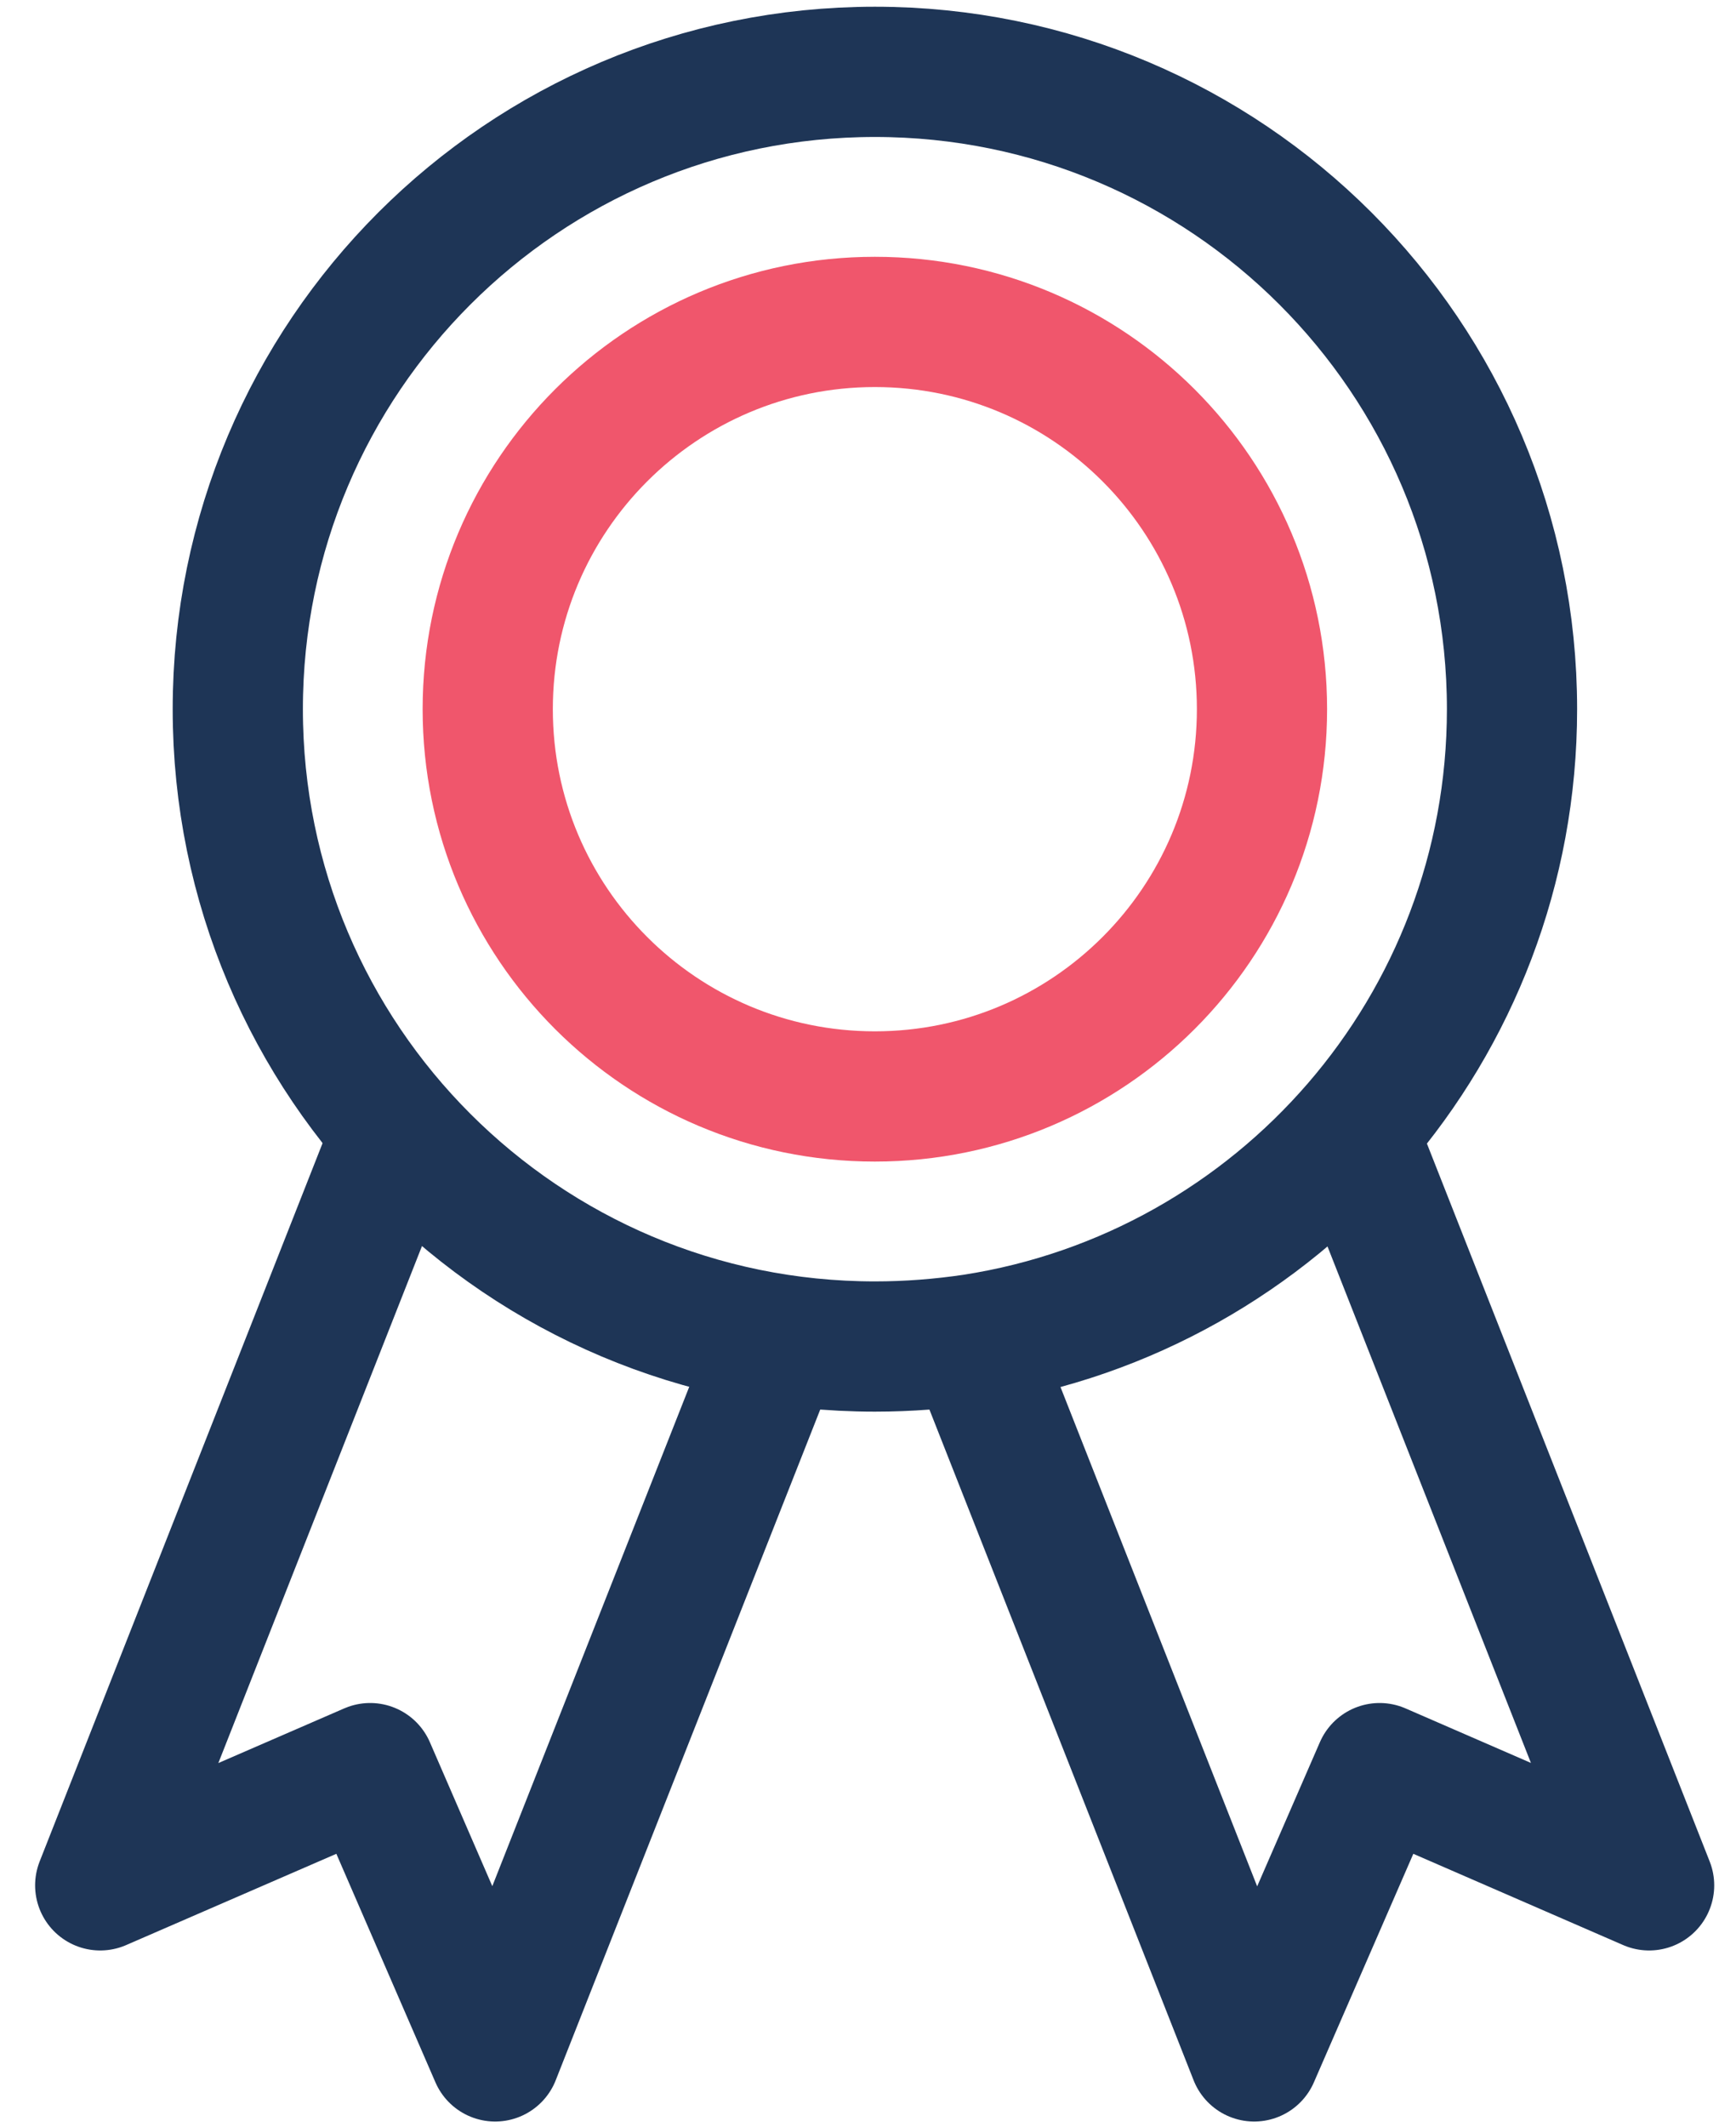 <svg width="40" height="49" viewBox="0 0 40 49" fill="none" xmlns="http://www.w3.org/2000/svg">
<g clip-path="url(#clip0_8038_9068)">
<path d="M8.889 26.726L2.309 43.426L8.529 40.726L11.409 47.366L17.729 31.346" stroke="#1E3556" stroke-width="3" stroke-linecap="round" stroke-linejoin="round"/>
<path d="M31.418 26.726L37.998 43.426L31.788 40.726L28.898 47.366L22.578 31.326" stroke="#1E3556" stroke-width="3" stroke-linecap="round" stroke-linejoin="round"/>
<path d="M22.428 30.845C29.459 29.755 34.839 23.675 34.839 16.335C34.839 8.225 28.268 1.655 20.159 1.655C12.049 1.655 5.479 8.225 5.479 16.335C5.479 24.445 12.049 31.015 20.159 31.015C20.928 31.015 21.689 30.955 22.428 30.845Z" stroke="#1E3556" stroke-width="3" stroke-linecap="round" stroke-linejoin="round"/>
<path d="M20.158 25.255C25.085 25.255 29.078 21.261 29.078 16.335C29.078 11.409 25.085 7.415 20.158 7.415C15.232 7.415 11.238 11.409 11.238 16.335C11.238 21.261 15.232 25.255 20.158 25.255Z" stroke="#F0566C" stroke-width="3" stroke-linecap="round" stroke-linejoin="round"/>
</g>
<defs>
<clipPath id="clip0_8038_9068">
<rect width="38.69" height="48.71" fill="white" transform="translate(0.809 0.155)"/>
</clipPath>
</defs>
</svg>
